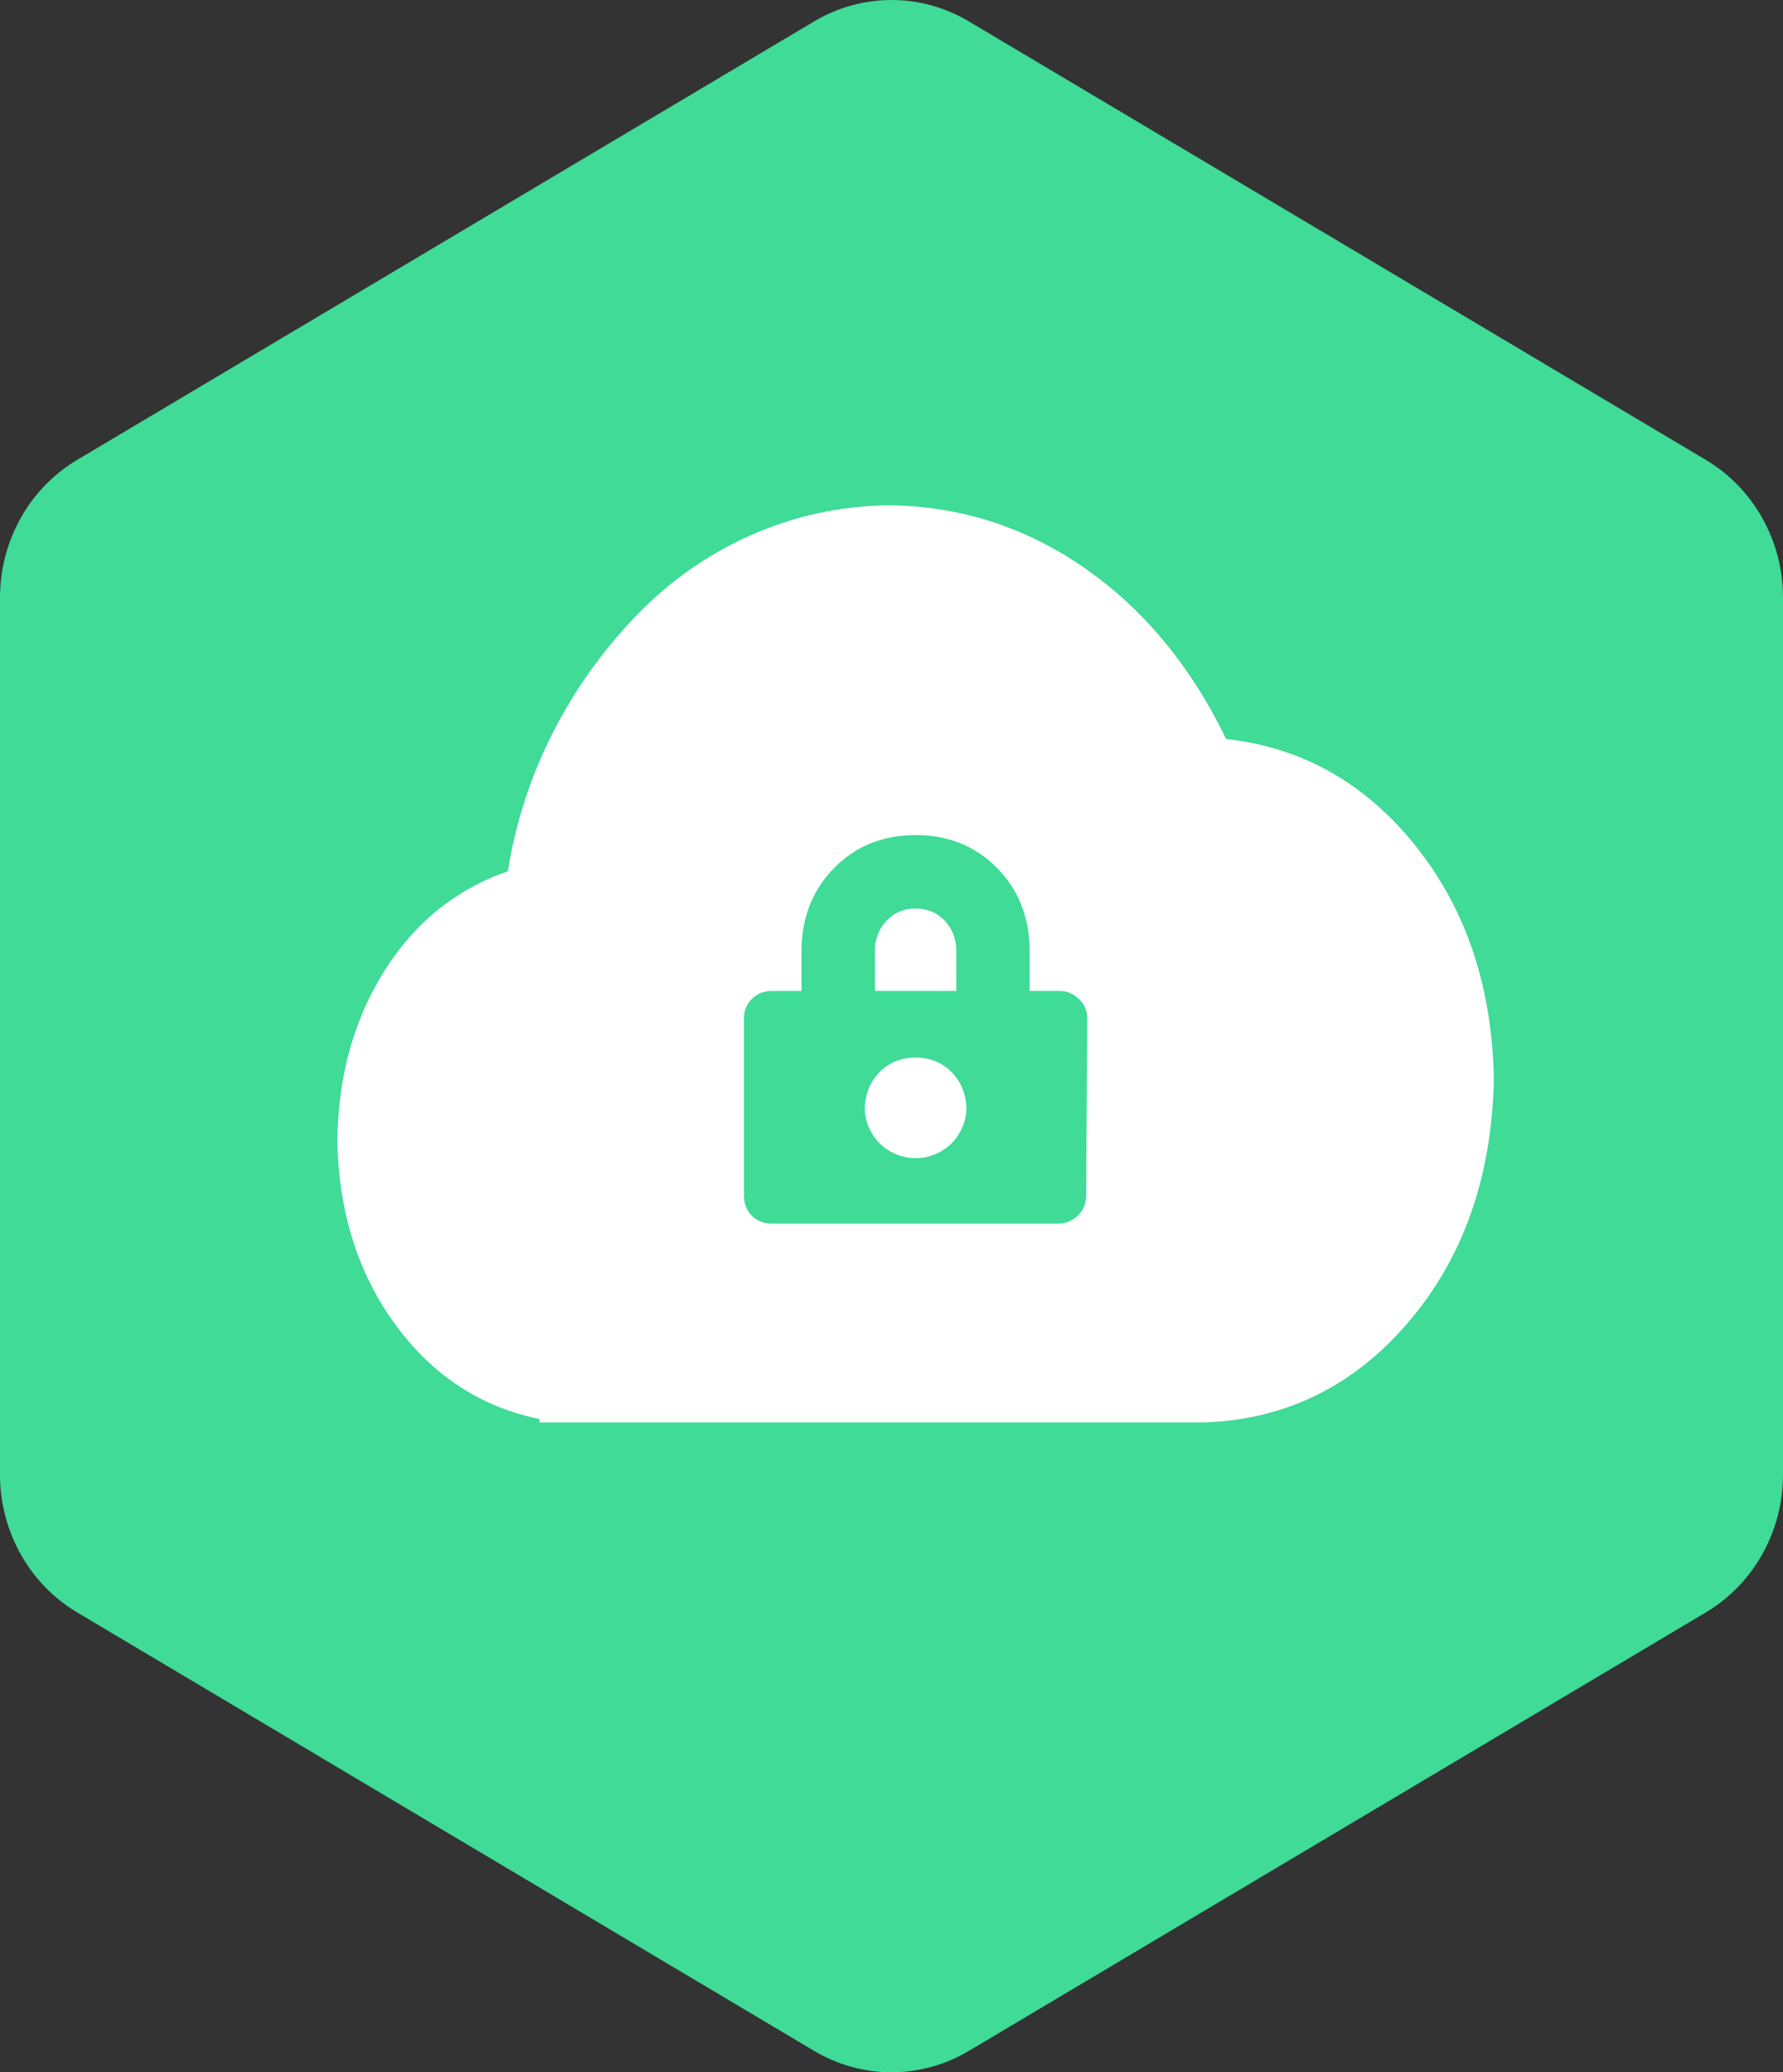<?xml version="1.0" encoding="UTF-8"?>
<svg width="37px" height="43px" viewBox="0 0 37 43" version="1.1" xmlns="http://www.w3.org/2000/svg" xmlns:xlink="http://www.w3.org/1999/xlink">
    <rect x="0" y="0" width="37" height="43" fill="#333333" stroke="none"/>
    <!-- Generator: Sketch 49.3 (51167) - http://www.bohemiancoding.com/sketch -->
    <title>金融云安全解决方案/JRYAQJJFA_FW_yjmfw</title>
    <desc>Created with Sketch.</desc>
    <defs></defs>
    <g id="详情页" stroke="none" stroke-width="1" fill="none" fill-rule="evenodd">
        <g id="金融云安全解决方案" transform="translate(-761, -3716)">
            <g id="服务推荐" transform="translate(-240, 3534)">
                <g id="平安脑智慧引擎" transform="translate(971, 152)">
                    <g id="金融云安全解决方案/JRYAQJJFA_FW_yjmfw" transform="translate(30, 30)">
                        <path d="M20.102,0.442 L35.398,9.542 C36.389,10.131 37,11.221 37,12.401 L37,30.599 C37,31.779 36.389,32.869 35.398,33.458 L20.102,42.558 C19.111,43.147 17.889,43.147 16.898,42.558 L1.602,33.458 C0.611,32.869 9.01228512e-15,31.779 1.04352775e-14,30.599 L0,12.401 C-4.74330796e-16,11.221 0.611,10.131 1.602,9.542 L16.898,0.442 C17.889,-0.147 19.111,-0.147 20.102,0.442 Z" id="Polygon-Copy" fill="#3FDB97"></path>
                        <g id="大数据及人工智能" transform="translate(7, 10)" fill="#FFFFFF">
                            <path d="M18.445,5.336 C20.023,5.508 21.336,6.25 22.383,7.562 C23.43,8.875 23.969,10.492 24,12.414 C23.953,14.43 23.363,16.102 22.23,17.43 C21.098,18.758 19.688,19.453 18,19.516 L4.195,19.516 L4.195,19.445 C2.977,19.195 1.98,18.543 1.207,17.488 C0.434,16.434 0.031,15.164 0,13.68 C0.016,12.336 0.34,11.16 0.973,10.152 C1.605,9.145 2.461,8.453 3.539,8.078 C3.695,7.094 3.996,6.156 4.441,5.266 C4.887,4.375 5.457,3.563 6.152,2.828 C6.848,2.094 7.648,1.523 8.555,1.117 C9.461,0.711 10.422,0.5 11.438,0.484 C12.922,0.5 14.277,0.934 15.504,1.785 C16.73,2.637 17.711,3.82 18.445,5.336 Z M15.539,14.805 L15.562,11.125 C15.562,10.969 15.504,10.836 15.387,10.727 C15.27,10.617 15.133,10.562 14.977,10.562 L14.367,10.562 L14.367,9.672 C14.352,9 14.121,8.441 13.676,7.996 C13.23,7.551 12.672,7.328 12,7.328 C11.328,7.328 10.77,7.551 10.324,7.996 C9.879,8.441 9.648,9 9.633,9.672 L9.633,10.562 L9.023,10.562 C8.852,10.562 8.711,10.617 8.602,10.727 C8.492,10.836 8.438,10.969 8.438,11.125 L8.438,14.805 C8.438,14.977 8.492,15.117 8.602,15.227 C8.711,15.336 8.852,15.391 9.023,15.391 L14.953,15.391 C15.109,15.391 15.246,15.336 15.363,15.227 C15.48,15.117 15.539,14.977 15.539,14.805 Z M12.844,9.672 L12.844,10.562 L11.156,10.562 L11.156,9.672 C11.172,9.437 11.258,9.242 11.414,9.086 C11.57,8.93 11.766,8.852 12,8.852 C12.234,8.852 12.43,8.93 12.586,9.086 C12.742,9.242 12.828,9.437 12.844,9.672 Z M10.945,12.977 C10.961,12.68 11.066,12.434 11.262,12.238 C11.457,12.043 11.703,11.945 12,11.945 C12.297,11.945 12.543,12.043 12.738,12.238 C12.934,12.434 13.039,12.68 13.055,12.977 C13.055,13.164 13.008,13.34 12.914,13.504 C12.82,13.668 12.691,13.797 12.527,13.891 C12.363,13.984 12.188,14.031 12,14.031 C11.812,14.031 11.637,13.984 11.473,13.891 C11.309,13.797 11.18,13.668 11.086,13.504 C10.992,13.34 10.945,13.164 10.945,12.977 Z" id=""></path>
                        </g>
                    </g>
                </g>
            </g>
        </g>
    </g>
</svg>